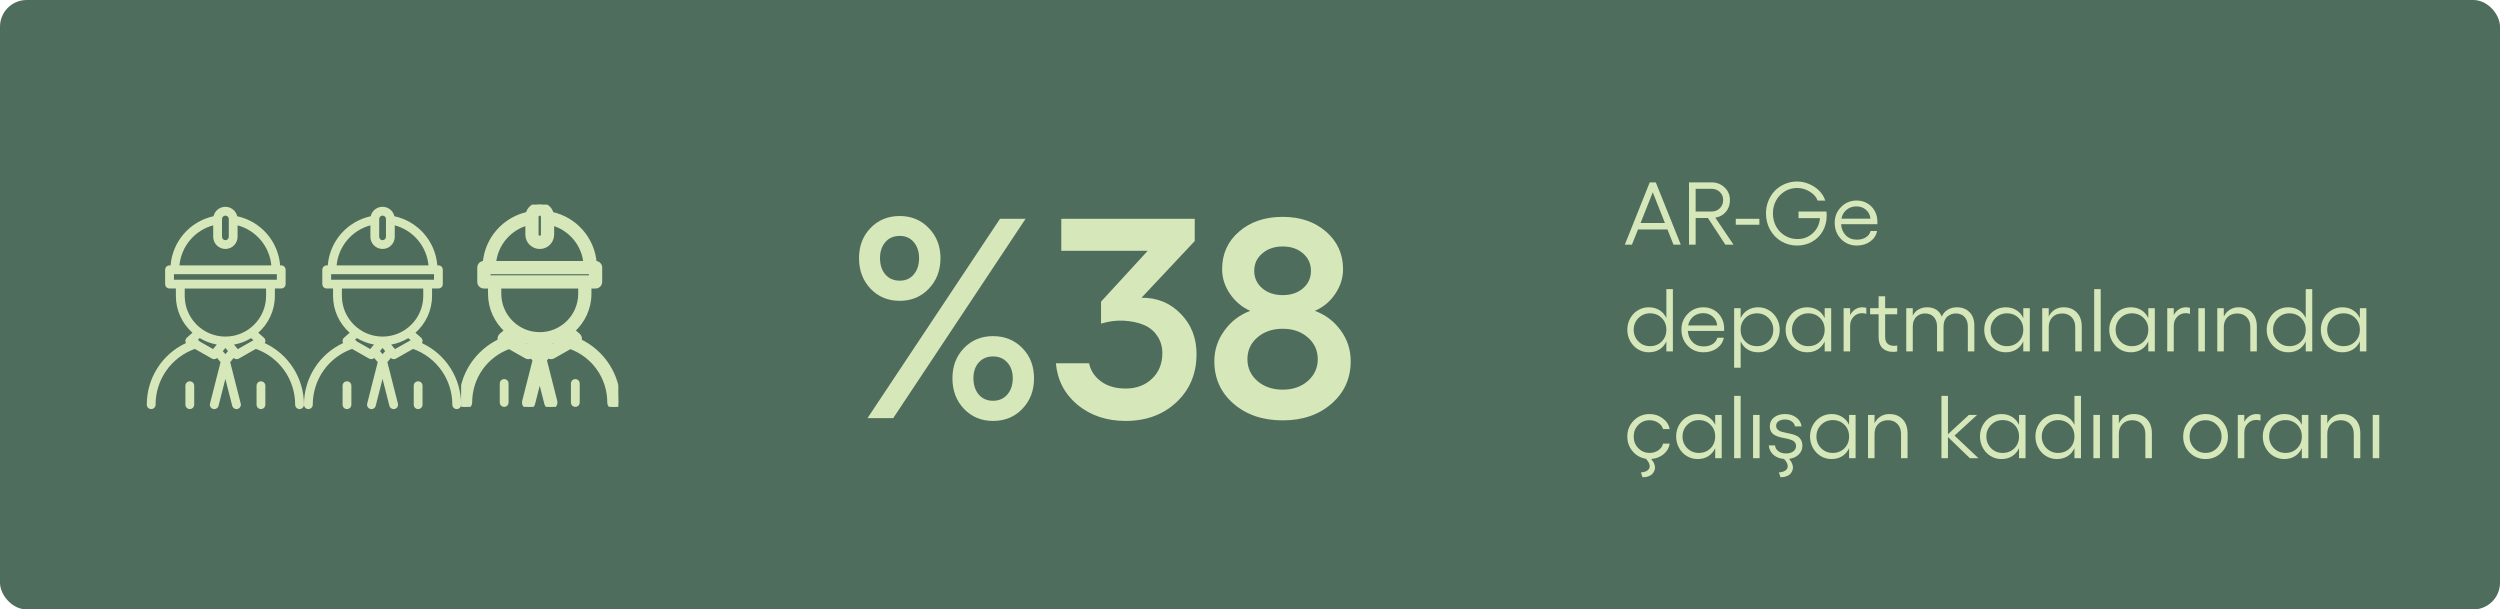 <?xml version="1.0" encoding="UTF-8"?>
<svg xmlns="http://www.w3.org/2000/svg" width="562" height="137" viewBox="0 0 562 137" fill="none">
  <rect width="562" height="137" rx="6" fill="#4F6D5D"></rect>
  <g clip-path="url(#clip0_1917_11541)">
    <path d="M94.861 77.119C94.923 77.006 94.968 76.882 94.985 76.747C95.019 76.431 94.894 76.115 94.652 75.907L93.393 74.802C95.674 72.766 97.124 69.818 97.124 66.525V64.851H98.553C99.1 64.851 99.54 64.411 99.54 63.864V60.645C99.54 60.098 99.1 59.658 98.553 59.658H98.31C97.881 54.257 93.986 49.775 88.662 48.608C88.38 47.396 87.296 46.488 85.998 46.488C84.699 46.488 83.615 47.396 83.333 48.608C78.01 49.775 74.115 54.257 73.686 59.658H73.443C72.895 59.658 72.455 60.098 72.455 60.645V63.864C72.455 64.411 72.895 64.851 73.443 64.851H74.871V66.525C74.871 69.812 76.316 72.766 78.603 74.802L77.344 75.907C77.107 76.115 76.982 76.431 77.011 76.747C77.022 76.882 77.067 77.006 77.135 77.119C71.8 79.611 68.334 84.938 68.334 90.971C68.334 91.518 68.774 91.957 69.322 91.957C69.87 91.957 70.31 91.518 70.31 90.971C70.31 85.294 73.838 80.332 79.139 78.432L82.972 80.609C83.124 80.693 83.294 80.738 83.457 80.738C83.706 80.738 83.943 80.642 84.129 80.468L84.914 81.409L82.543 90.734C82.407 91.264 82.729 91.8 83.26 91.935C83.79 92.065 84.327 91.749 84.462 91.219L85.998 85.175L87.533 91.219C87.646 91.664 88.047 91.963 88.493 91.963C88.572 91.963 88.657 91.952 88.736 91.935C89.266 91.8 89.582 91.264 89.453 90.734L87.082 81.409L87.866 80.468C88.053 80.642 88.295 80.738 88.538 80.738C88.702 80.738 88.871 80.699 89.023 80.609L92.857 78.432C98.152 80.332 101.686 85.316 101.686 90.971C101.686 91.518 102.126 91.957 102.674 91.957C103.221 91.957 103.661 91.518 103.661 90.971C103.661 84.961 100.184 79.616 94.849 77.124L94.861 77.119ZM85.241 49.228C85.241 48.811 85.586 48.467 86.003 48.467C86.421 48.467 86.766 48.811 86.766 49.228V53.231C86.766 53.648 86.421 53.992 86.003 53.992C85.586 53.992 85.241 53.648 85.241 53.231V49.228ZM83.266 50.655V53.231C83.266 54.736 84.49 55.965 86.003 55.965C87.516 55.965 88.741 54.742 88.741 53.231V50.655C92.907 51.782 95.928 55.368 96.328 59.664H75.673C76.079 55.368 79.099 51.782 83.26 50.655H83.266ZM74.442 61.637H97.565V62.883H74.436V61.637H74.442ZM76.858 66.531V64.856H95.149V66.531C95.149 71.565 91.044 75.664 86.003 75.664C80.962 75.664 76.858 71.565 76.858 66.531ZM86.003 79.622L85.422 78.923L86.003 78.213L86.585 78.923L86.003 79.622ZM80.245 76.786C80.138 76.606 79.98 76.476 79.794 76.391L80.234 76.002C81.391 76.707 82.684 77.209 84.067 77.451L83.367 78.303L83.232 78.472L80.251 76.775L80.245 76.786ZM88.781 78.483L88.645 78.314L87.945 77.463C89.328 77.22 90.621 76.718 91.778 76.014L92.315 76.482L88.787 78.483H88.781Z" fill="#D6E8BA"></path>
    <path d="M93.996 85.717C93.448 85.717 93.008 86.156 93.008 86.703V90.971C93.008 91.518 93.448 91.958 93.996 91.958C94.543 91.958 94.984 91.518 94.984 90.971V86.703C94.984 86.156 94.543 85.717 93.996 85.717Z" fill="#D6E8BA"></path>
    <path d="M78.004 85.717C77.456 85.717 77.016 86.156 77.016 86.703V90.971C77.016 91.518 77.456 91.958 78.004 91.958C78.551 91.958 78.991 91.518 78.991 90.971V86.703C78.991 86.156 78.551 85.717 78.004 85.717Z" fill="#D6E8BA"></path>
  </g>
  <g clip-path="url(#clip1_1917_11541)">
    <path d="M130.193 76.625C130.255 76.512 130.3 76.388 130.317 76.252C130.351 75.937 130.227 75.621 129.984 75.412L128.725 74.307C131.006 72.272 132.456 69.324 132.456 66.031V64.357H133.885C134.432 64.357 134.873 63.917 134.873 63.37V60.151C134.873 59.604 134.432 59.164 133.885 59.164H133.642C133.213 53.763 129.318 49.281 123.994 48.114C123.712 46.902 122.628 45.994 121.33 45.994C120.031 45.994 118.948 46.902 118.665 48.114C113.342 49.281 109.447 53.763 109.018 59.164H108.775C108.227 59.164 107.787 59.604 107.787 60.151V63.37C107.787 63.917 108.227 64.357 108.775 64.357H110.203V66.031C110.203 69.318 111.648 72.272 113.935 74.307L112.676 75.412C112.439 75.621 112.314 75.937 112.343 76.252C112.354 76.388 112.399 76.512 112.467 76.625C107.132 79.117 103.666 84.444 103.666 90.477C103.666 91.024 104.106 91.463 104.654 91.463C105.202 91.463 105.642 91.024 105.642 90.477C105.642 84.799 109.17 79.838 114.471 77.938L118.304 80.114C118.456 80.199 118.626 80.244 118.789 80.244C119.038 80.244 119.275 80.148 119.461 79.974L120.246 80.915L117.875 90.24C117.739 90.77 118.061 91.305 118.592 91.441C119.123 91.57 119.659 91.255 119.794 90.725L121.33 84.681L122.865 90.725C122.978 91.17 123.379 91.469 123.825 91.469C123.904 91.469 123.989 91.458 124.068 91.441C124.598 91.305 124.914 90.77 124.785 90.24L122.414 80.915L123.198 79.974C123.385 80.148 123.627 80.244 123.87 80.244C124.034 80.244 124.203 80.205 124.356 80.114L128.189 77.938C133.484 79.838 137.018 84.822 137.018 90.477C137.018 91.024 137.458 91.463 138.006 91.463C138.553 91.463 138.994 91.024 138.994 90.477C138.994 84.467 135.516 79.122 130.181 76.63L130.193 76.625ZM120.573 48.734C120.573 48.317 120.918 47.973 121.335 47.973C121.753 47.973 122.098 48.317 122.098 48.734V52.737C122.098 53.154 121.753 53.498 121.335 53.498C120.918 53.498 120.573 53.154 120.573 52.737V48.734ZM118.598 50.16V52.737C118.598 54.242 119.823 55.471 121.335 55.471C122.848 55.471 124.073 54.248 124.073 52.737V50.16C128.239 51.288 131.26 54.874 131.66 59.17H111.005C111.411 54.874 114.431 51.288 118.592 50.16H118.598ZM132.897 61.143V62.389H109.768V61.143H109.774H132.897ZM112.19 66.037V64.362H130.481V66.037C130.481 71.071 126.377 75.17 121.335 75.17C116.294 75.17 112.19 71.071 112.19 66.037ZM121.335 79.128L120.754 78.429L121.335 77.718L121.917 78.429L121.335 79.128ZM115.577 76.292C115.47 76.112 115.312 75.982 115.126 75.897L115.566 75.508C116.723 76.213 118.016 76.715 119.399 76.957L118.699 77.808L118.564 77.978L115.583 76.281L115.577 76.292ZM124.113 77.989L123.977 77.82L123.277 76.969C124.66 76.726 125.953 76.224 127.11 75.52L127.647 75.987L124.118 77.989H124.113Z" fill="#D6E8BA"></path>
    <path d="M130.193 76.625C130.255 76.512 130.3 76.388 130.317 76.252C130.351 75.937 130.227 75.621 129.984 75.412L128.725 74.307C131.006 72.272 132.456 69.324 132.456 66.031V64.357H133.885C134.432 64.357 134.873 63.917 134.873 63.37V60.151C134.873 59.604 134.432 59.164 133.885 59.164H133.642C133.213 53.763 129.318 49.281 123.994 48.114C123.712 46.902 122.628 45.994 121.33 45.994C120.031 45.994 118.948 46.902 118.665 48.114C113.342 49.281 109.447 53.763 109.018 59.164H108.775C108.227 59.164 107.787 59.604 107.787 60.151V63.37C107.787 63.917 108.227 64.357 108.775 64.357H110.203V66.031C110.203 69.318 111.648 72.272 113.935 74.307L112.676 75.412C112.439 75.621 112.314 75.937 112.343 76.252C112.354 76.388 112.399 76.512 112.467 76.625C107.132 79.117 103.666 84.444 103.666 90.477C103.666 91.024 104.106 91.463 104.654 91.463C105.202 91.463 105.642 91.024 105.642 90.477C105.642 84.799 109.17 79.838 114.471 77.938L118.304 80.114C118.456 80.199 118.626 80.244 118.789 80.244C119.038 80.244 119.275 80.148 119.461 79.974L120.246 80.915L117.875 90.24C117.739 90.77 118.061 91.305 118.592 91.441C119.123 91.57 119.659 91.255 119.794 90.725L121.33 84.681L122.865 90.725C122.978 91.17 123.379 91.469 123.825 91.469C123.904 91.469 123.989 91.458 124.068 91.441C124.598 91.305 124.914 90.77 124.785 90.24L122.414 80.915L123.198 79.974C123.385 80.148 123.627 80.244 123.87 80.244C124.034 80.244 124.203 80.205 124.356 80.114L128.189 77.938C133.484 79.838 137.018 84.822 137.018 90.477C137.018 91.024 137.458 91.463 138.006 91.463C138.553 91.463 138.994 91.024 138.994 90.477C138.994 84.467 135.516 79.122 130.181 76.63L130.193 76.625ZM120.573 48.734C120.573 48.317 120.918 47.973 121.335 47.973C121.753 47.973 122.098 48.317 122.098 48.734V52.737C122.098 53.154 121.753 53.498 121.335 53.498C120.918 53.498 120.573 53.154 120.573 52.737V48.734ZM118.598 50.16V52.737C118.598 54.242 119.823 55.471 121.335 55.471C122.848 55.471 124.073 54.248 124.073 52.737V50.16C128.239 51.288 131.26 54.874 131.66 59.17H111.005C111.411 54.874 114.431 51.288 118.592 50.16H118.598ZM132.897 61.143V62.389H109.768V61.143H109.774H132.897ZM112.19 66.037V64.362H130.481V66.037C130.481 71.071 126.377 75.17 121.335 75.17C116.294 75.17 112.19 71.071 112.19 66.037ZM121.335 79.128L120.754 78.429L121.335 77.718L121.917 78.429L121.335 79.128ZM115.577 76.292C115.47 76.112 115.312 75.982 115.126 75.897L115.566 75.508C116.723 76.213 118.016 76.715 119.399 76.957L118.699 77.808L118.564 77.978L115.583 76.281L115.577 76.292ZM124.113 77.989L123.977 77.82L123.277 76.969C124.66 76.726 125.953 76.224 127.11 75.52L127.647 75.987L124.118 77.989H124.113Z" stroke="#D6E8BA"></path>
    <path d="M129.332 85.221C128.784 85.221 128.344 85.66 128.344 86.207V90.475C128.344 91.022 128.784 91.462 129.332 91.462C129.879 91.462 130.32 91.022 130.32 90.475V86.207C130.32 85.66 129.879 85.221 129.332 85.221Z" fill="#D6E8BA"></path>
    <path d="M113.338 85.221C112.79 85.221 112.35 85.66 112.35 86.207V90.475C112.35 91.022 112.79 91.462 113.338 91.462C113.885 91.462 114.325 91.022 114.325 90.475V86.207C114.325 85.66 113.885 85.221 113.338 85.221Z" fill="#D6E8BA"></path>
  </g>
  <g clip-path="url(#clip2_1917_11541)">
    <path d="M59.527 77.119C59.589 77.006 59.634 76.882 59.651 76.747C59.685 76.431 59.56 76.115 59.318 75.907L58.059 74.802C60.34 72.766 61.79 69.818 61.79 66.525V64.851H63.219C63.766 64.851 64.207 64.411 64.207 63.864V60.645C64.207 60.098 63.766 59.658 63.219 59.658H62.976C62.547 54.257 58.652 49.775 53.328 48.608C53.046 47.396 51.962 46.488 50.664 46.488C49.365 46.488 48.282 47.396 47.999 48.608C42.676 49.775 38.781 54.257 38.352 59.658H38.109C37.561 59.658 37.121 60.098 37.121 60.645V63.864C37.121 64.411 37.561 64.851 38.109 64.851H39.537V66.525C39.537 69.812 40.982 72.766 43.269 74.802L42.01 75.907C41.773 76.115 41.648 76.431 41.677 76.747C41.688 76.882 41.733 77.006 41.801 77.119C36.466 79.611 33 84.938 33 90.971C33 91.518 33.44 91.957 33.988 91.957C34.535 91.957 34.976 91.518 34.976 90.971C34.976 85.294 38.504 80.332 43.805 78.432L47.638 80.609C47.79 80.693 47.96 80.738 48.123 80.738C48.372 80.738 48.609 80.642 48.795 80.468L49.58 81.409L47.209 90.734C47.073 91.264 47.395 91.8 47.926 91.935C48.456 92.065 48.993 91.749 49.128 91.219L50.664 85.175L52.199 91.219C52.312 91.664 52.713 91.963 53.159 91.963C53.238 91.963 53.323 91.952 53.402 91.935C53.932 91.8 54.248 91.264 54.119 90.734L51.748 81.409L52.532 80.468C52.719 80.642 52.961 80.738 53.204 80.738C53.368 80.738 53.537 80.699 53.69 80.609L57.523 78.432C62.818 80.332 66.352 85.316 66.352 90.971C66.352 91.518 66.792 91.957 67.34 91.957C67.887 91.957 68.328 91.518 68.328 90.971C68.328 84.961 64.85 79.616 59.515 77.124L59.527 77.119ZM49.907 49.228C49.907 48.811 50.252 48.467 50.669 48.467C51.087 48.467 51.431 48.811 51.431 49.228V53.231C51.431 53.648 51.087 53.992 50.669 53.992C50.252 53.992 49.907 53.648 49.907 53.231V49.228ZM47.931 50.655V53.231C47.931 54.736 49.157 55.965 50.669 55.965C52.182 55.965 53.407 54.742 53.407 53.231V50.655C57.573 51.782 60.594 55.368 60.994 59.664H40.339C40.745 55.368 43.765 51.782 47.926 50.655H47.931ZM39.108 61.637H62.231V62.883H39.102V61.637H39.108ZM41.524 66.531V64.856H59.815V66.531C59.815 71.565 55.711 75.664 50.669 75.664C45.628 75.664 41.524 71.565 41.524 66.531ZM50.669 79.622L50.088 78.923L50.669 78.213L51.251 78.923L50.669 79.622ZM44.911 76.786C44.804 76.606 44.646 76.476 44.46 76.391L44.9 76.002C46.057 76.707 47.35 77.209 48.733 77.451L48.033 78.303L47.898 78.472L44.917 76.775L44.911 76.786ZM53.447 78.483L53.311 78.314L52.611 77.463C53.994 77.22 55.287 76.718 56.444 76.014L56.981 76.482L53.453 78.483H53.447Z" fill="#D6E8BA"></path>
    <path d="M58.662 85.717C58.114 85.717 57.674 86.156 57.674 86.703V90.971C57.674 91.518 58.114 91.958 58.662 91.958C59.209 91.958 59.65 91.518 59.65 90.971V86.703C59.65 86.156 59.209 85.717 58.662 85.717Z" fill="#D6E8BA"></path>
    <path d="M42.669 85.717C42.122 85.717 41.682 86.156 41.682 86.703V90.971C41.682 91.518 42.122 91.958 42.669 91.958C43.217 91.958 43.657 91.518 43.657 90.971V86.703C43.657 86.156 43.217 85.717 42.669 85.717Z" fill="#D6E8BA"></path>
  </g>
  <path d="M211.42 58.031C211.42 60.781 210.545 63.073 208.795 64.906C207.066 66.719 204.888 67.625 202.263 67.625C199.618 67.625 197.43 66.719 195.701 64.906C193.972 63.073 193.107 60.781 193.107 58.031C193.107 55.302 193.972 53.042 195.701 51.25C197.43 49.458 199.618 48.562 202.263 48.562C204.888 48.562 207.066 49.469 208.795 51.281C210.545 53.073 211.42 55.323 211.42 58.031ZM224.795 49.188H230.545L200.795 94H195.013L224.795 49.188ZM206.607 58.031C206.607 56.573 206.211 55.375 205.42 54.438C204.628 53.5 203.576 53.031 202.263 53.031C200.909 53.031 199.826 53.5 199.013 54.438C198.222 55.375 197.826 56.573 197.826 58.031C197.826 59.531 198.222 60.75 199.013 61.688C199.826 62.625 200.909 63.094 202.263 63.094C203.597 63.094 204.649 62.625 205.42 61.688C206.211 60.75 206.607 59.531 206.607 58.031ZM232.451 85.031C232.451 87.802 231.576 90.094 229.826 91.906C228.097 93.719 225.899 94.625 223.232 94.625C220.607 94.625 218.43 93.719 216.701 91.906C214.972 90.094 214.107 87.802 214.107 85.031C214.107 82.302 214.972 80.042 216.701 78.25C218.43 76.458 220.607 75.562 223.232 75.562C225.878 75.562 228.076 76.458 229.826 78.25C231.576 80.042 232.451 82.302 232.451 85.031ZM227.67 85.031C227.67 83.573 227.263 82.396 226.451 81.5C225.638 80.583 224.566 80.125 223.232 80.125C221.899 80.125 220.826 80.583 220.013 81.5C219.222 82.396 218.826 83.573 218.826 85.031C218.826 86.51 219.222 87.729 220.013 88.688C220.826 89.625 221.899 90.094 223.232 90.094C224.566 90.094 225.638 89.625 226.451 88.688C227.263 87.729 227.67 86.51 227.67 85.031ZM247.513 67.812L258.013 56.375H238.576V49.188H268.576V54.188L256.607 66.938C260.107 66.896 263.045 68.094 265.42 70.531C267.795 72.948 268.982 75.969 268.982 79.594C268.982 83.969 267.482 87.573 264.482 90.406C261.482 93.219 257.67 94.625 253.045 94.625C248.795 94.625 245.201 93.427 242.263 91.031C239.347 88.615 237.711 85.49 237.357 81.656H244.826C245.159 83.302 246.055 84.667 247.513 85.75C248.972 86.812 250.816 87.344 253.045 87.344C255.461 87.344 257.441 86.604 258.982 85.125C260.524 83.646 261.295 81.74 261.295 79.406C261.295 77.906 260.909 76.604 260.138 75.5C259.388 74.375 258.378 73.552 257.107 73.031C255.836 72.51 254.368 72.198 252.701 72.094C251.055 71.99 249.326 72.208 247.513 72.75V67.812ZM288.357 94.5C283.878 94.5 280.191 93.25 277.295 90.75C274.42 88.25 272.982 85.062 272.982 81.188C272.982 78.708 273.722 76.438 275.201 74.375C276.68 72.292 278.628 70.792 281.045 69.875C279.17 69.042 277.649 67.76 276.482 66.031C275.316 64.302 274.732 62.469 274.732 60.531C274.732 57.073 276.003 54.25 278.545 52.062C281.086 49.854 284.357 48.75 288.357 48.75C292.295 48.75 295.534 49.854 298.076 52.062C300.638 54.271 301.92 57.094 301.92 60.531C301.92 62.49 301.326 64.344 300.138 66.094C298.972 67.823 297.451 69.083 295.576 69.875C297.993 70.771 299.941 72.25 301.42 74.312C302.899 76.354 303.638 78.646 303.638 81.188C303.638 85.062 302.201 88.25 299.326 90.75C296.472 93.25 292.816 94.5 288.357 94.5ZM283.763 64.812C284.972 65.833 286.503 66.344 288.357 66.344C290.211 66.344 291.732 65.833 292.92 64.812C294.107 63.771 294.701 62.469 294.701 60.906C294.701 59.302 294.107 57.99 292.92 56.969C291.732 55.927 290.211 55.406 288.357 55.406C286.503 55.406 284.972 55.927 283.763 56.969C282.555 57.99 281.951 59.302 281.951 60.906C281.951 62.469 282.555 63.771 283.763 64.812ZM288.357 87.594C290.628 87.594 292.503 86.948 293.982 85.656C295.482 84.344 296.232 82.708 296.232 80.75C296.232 78.771 295.482 77.135 293.982 75.844C292.503 74.552 290.628 73.906 288.357 73.906C286.066 73.906 284.17 74.552 282.67 75.844C281.17 77.135 280.42 78.771 280.42 80.75C280.42 82.708 281.17 84.344 282.67 85.656C284.17 86.948 286.066 87.594 288.357 87.594Z" fill="#D6E8BA"></path>
  <path d="M376.201 55L374.844 51.582H368.223L366.855 55H365.264L370.859 40.996H372.217L377.842 55H376.201ZM368.799 50.137H374.277L371.543 43.223L368.799 50.137ZM389.688 55H387.861L383.945 49.004H381.182V55H379.688V40.996H384.746C385.911 40.996 386.891 41.377 387.686 42.139C388.486 42.894 388.887 43.835 388.887 44.961C388.887 46.016 388.587 46.901 387.988 47.617C387.396 48.327 386.602 48.766 385.605 48.935L389.688 55ZM381.182 42.441V47.559H384.707C385.475 47.559 386.11 47.315 386.611 46.826C387.113 46.338 387.363 45.716 387.363 44.961C387.363 44.232 387.113 43.63 386.611 43.154C386.117 42.679 385.482 42.441 384.707 42.441H381.182ZM390.205 50.518V49.18H395.508V50.518H390.205ZM410.576 47.559C410.615 47.819 410.635 48.138 410.635 48.516C410.635 49.772 410.345 50.911 409.766 51.934C409.186 52.956 408.389 53.757 407.373 54.336C406.357 54.909 405.231 55.195 403.994 55.195C402.692 55.195 401.504 54.88 400.43 54.248C399.362 53.61 398.522 52.738 397.91 51.631C397.298 50.524 396.992 49.3 396.992 47.959C396.992 46.963 397.174 46.022 397.539 45.137C397.904 44.251 398.395 43.493 399.014 42.861C399.632 42.223 400.374 41.722 401.24 41.357C402.106 40.986 403.024 40.801 403.994 40.801C404.932 40.801 405.846 40.996 406.738 41.387C407.637 41.771 408.398 42.292 409.023 42.949C409.655 43.607 410.085 44.323 410.312 45.098H408.613C408.307 44.284 407.708 43.607 406.816 43.066C405.931 42.526 404.99 42.256 403.994 42.256C402.992 42.256 402.074 42.507 401.24 43.008C400.407 43.503 399.749 44.19 399.268 45.068C398.792 45.941 398.555 46.904 398.555 47.959C398.555 49.033 398.792 50.013 399.268 50.898C399.749 51.777 400.413 52.471 401.26 52.978C402.106 53.486 403.044 53.74 404.072 53.74C405.426 53.74 406.579 53.297 407.529 52.412C408.486 51.52 409.02 50.397 409.131 49.043H404.316V47.559H410.576ZM422.041 49.844C422.041 50.137 422.035 50.322 422.021 50.4H413.877C413.949 51.442 414.307 52.282 414.951 52.92C415.596 53.558 416.426 53.877 417.441 53.877C418.223 53.877 418.893 53.701 419.453 53.35C420.02 52.992 420.368 52.516 420.498 51.924H421.963C421.774 52.907 421.26 53.698 420.42 54.297C419.58 54.896 418.574 55.195 417.402 55.195C415.99 55.195 414.808 54.707 413.857 53.73C412.913 52.754 412.441 51.536 412.441 50.078C412.441 48.678 412.92 47.497 413.877 46.533C414.834 45.563 416.003 45.078 417.383 45.078C418.249 45.078 419.036 45.283 419.746 45.693C420.456 46.097 421.016 46.663 421.426 47.393C421.836 48.122 422.041 48.939 422.041 49.844ZM413.945 49.16H420.479C420.407 48.353 420.078 47.692 419.492 47.178C418.913 46.657 418.19 46.397 417.324 46.397C416.465 46.397 415.729 46.647 415.117 47.148C414.505 47.65 414.115 48.32 413.945 49.16ZM374.6 64.996H376.064V79H374.6V76.744C374.242 77.525 373.721 78.131 373.037 78.561C372.36 78.984 371.562 79.195 370.645 79.195C369.766 79.195 368.955 78.971 368.213 78.522C367.477 78.072 366.895 77.457 366.465 76.676C366.035 75.894 365.82 75.042 365.82 74.117C365.82 73.193 366.035 72.343 366.465 71.568C366.895 70.794 367.477 70.185 368.213 69.742C368.955 69.299 369.766 69.078 370.645 69.078C371.562 69.078 372.363 69.293 373.047 69.723C373.73 70.146 374.248 70.745 374.6 71.519V64.996ZM370.918 77.818C371.979 77.818 372.858 77.47 373.555 76.773C374.251 76.07 374.6 75.185 374.6 74.117C374.6 73.056 374.251 72.177 373.555 71.481C372.858 70.784 371.979 70.436 370.918 70.436C369.889 70.436 369.02 70.794 368.311 71.51C367.607 72.226 367.256 73.095 367.256 74.117C367.256 75.159 367.607 76.038 368.311 76.754C369.02 77.463 369.889 77.818 370.918 77.818ZM387.588 73.844C387.588 74.137 387.581 74.322 387.568 74.4H379.424C379.495 75.442 379.854 76.282 380.498 76.92C381.143 77.558 381.973 77.877 382.988 77.877C383.77 77.877 384.44 77.701 385 77.35C385.566 76.992 385.915 76.516 386.045 75.924H387.51C387.321 76.907 386.807 77.698 385.967 78.297C385.127 78.896 384.121 79.195 382.949 79.195C381.536 79.195 380.355 78.707 379.404 77.731C378.46 76.754 377.988 75.537 377.988 74.078C377.988 72.678 378.467 71.497 379.424 70.533C380.381 69.563 381.549 69.078 382.93 69.078C383.796 69.078 384.583 69.283 385.293 69.693C386.003 70.097 386.562 70.663 386.973 71.393C387.383 72.122 387.588 72.939 387.588 73.844ZM379.492 73.16H386.025C385.954 72.353 385.625 71.692 385.039 71.178C384.46 70.657 383.737 70.397 382.871 70.397C382.012 70.397 381.276 70.647 380.664 71.148C380.052 71.65 379.661 72.32 379.492 73.16ZM395.254 69.078C396.133 69.078 396.94 69.303 397.676 69.752C398.418 70.195 399.004 70.807 399.434 71.588C399.863 72.363 400.078 73.212 400.078 74.137C400.078 75.061 399.863 75.914 399.434 76.695C399.004 77.47 398.418 78.082 397.676 78.531C396.94 78.974 396.133 79.195 395.254 79.195C394.336 79.195 393.535 78.984 392.852 78.561C392.174 78.131 391.657 77.525 391.299 76.744V82.662H389.834V69.283H391.299V71.519C391.65 70.745 392.168 70.146 392.852 69.723C393.535 69.293 394.336 69.078 395.254 69.078ZM394.98 77.818C396.009 77.818 396.875 77.463 397.578 76.754C398.281 76.044 398.633 75.172 398.633 74.137C398.633 73.102 398.281 72.226 397.578 71.51C396.875 70.794 396.009 70.436 394.98 70.436C393.919 70.436 393.04 70.787 392.344 71.49C391.647 72.187 391.299 73.069 391.299 74.137C391.299 75.198 391.647 76.077 392.344 76.773C393.04 77.47 393.919 77.818 394.98 77.818ZM410.186 69.283H411.65V79H410.186V76.744C409.827 77.525 409.307 78.131 408.623 78.561C407.946 78.984 407.148 79.195 406.23 79.195C405.352 79.195 404.541 78.971 403.799 78.522C403.063 78.072 402.48 77.457 402.051 76.676C401.621 75.894 401.406 75.042 401.406 74.117C401.406 73.193 401.621 72.343 402.051 71.568C402.48 70.794 403.063 70.185 403.799 69.742C404.541 69.299 405.352 69.078 406.23 69.078C407.148 69.078 407.949 69.293 408.633 69.723C409.316 70.146 409.834 70.745 410.186 71.519V69.283ZM406.504 77.818C407.565 77.818 408.444 77.47 409.141 76.773C409.837 76.07 410.186 75.185 410.186 74.117C410.186 73.056 409.837 72.177 409.141 71.481C408.444 70.784 407.565 70.436 406.504 70.436C405.475 70.436 404.606 70.794 403.896 71.51C403.193 72.226 402.842 73.095 402.842 74.117C402.842 75.159 403.193 76.038 403.896 76.754C404.606 77.463 405.475 77.818 406.504 77.818ZM418.643 69.078C418.896 69.078 419.199 69.117 419.551 69.195V70.562C419.232 70.452 418.916 70.397 418.604 70.397C417.842 70.397 417.201 70.667 416.68 71.207C416.165 71.741 415.908 72.418 415.908 73.238V79H414.443V69.283H415.908V70.836C416.195 70.289 416.576 69.859 417.051 69.547C417.526 69.234 418.057 69.078 418.643 69.078ZM426.494 70.641H423.779V75.719C423.779 77.066 424.46 77.74 425.82 77.74C426.094 77.74 426.318 77.714 426.494 77.662V79C426.201 79.065 425.889 79.098 425.557 79.098C424.541 79.098 423.747 78.818 423.174 78.258C422.601 77.691 422.314 76.852 422.314 75.738V70.641H420.4V69.283H422.314V66.598H423.779V69.283H426.494V70.641ZM439.873 69.078C441.084 69.078 442.044 69.446 442.754 70.182C443.47 70.911 443.828 71.91 443.828 73.18V79H442.373V73.443C442.373 72.512 442.129 71.783 441.641 71.256C441.159 70.728 440.495 70.465 439.648 70.465C439.303 70.465 438.975 70.52 438.662 70.631C438.35 70.742 438.057 70.911 437.783 71.139C437.516 71.367 437.301 71.679 437.139 72.076C436.982 72.473 436.904 72.929 436.904 73.443V79H435.449V73.443C435.449 72.512 435.205 71.783 434.717 71.256C434.235 70.728 433.571 70.465 432.725 70.465C432.386 70.465 432.061 70.52 431.748 70.631C431.442 70.735 431.152 70.901 430.879 71.129C430.612 71.35 430.397 71.659 430.234 72.057C430.072 72.454 429.99 72.916 429.99 73.443V79H428.525V69.283H429.99V70.963C430.309 70.325 430.755 69.853 431.328 69.547C431.901 69.234 432.513 69.078 433.164 69.078C434.837 69.078 435.954 69.778 436.514 71.178C436.787 70.514 437.23 69.999 437.842 69.635C438.454 69.264 439.131 69.078 439.873 69.078ZM454.834 69.283H456.299V79H454.834V76.744C454.476 77.525 453.955 78.131 453.271 78.561C452.594 78.984 451.797 79.195 450.879 79.195C450 79.195 449.189 78.971 448.447 78.522C447.712 78.072 447.129 77.457 446.699 76.676C446.27 75.894 446.055 75.042 446.055 74.117C446.055 73.193 446.27 72.343 446.699 71.568C447.129 70.794 447.712 70.185 448.447 69.742C449.189 69.299 450 69.078 450.879 69.078C451.797 69.078 452.598 69.293 453.281 69.723C453.965 70.146 454.482 70.745 454.834 71.519V69.283ZM451.152 77.818C452.214 77.818 453.092 77.47 453.789 76.773C454.486 76.07 454.834 75.185 454.834 74.117C454.834 73.056 454.486 72.177 453.789 71.481C453.092 70.784 452.214 70.436 451.152 70.436C450.124 70.436 449.255 70.794 448.545 71.51C447.842 72.226 447.49 73.095 447.49 74.117C447.49 75.159 447.842 76.038 448.545 76.754C449.255 77.463 450.124 77.818 451.152 77.818ZM463.877 69.078C465.133 69.078 466.13 69.469 466.865 70.25C467.607 71.025 467.979 72.076 467.979 73.404V79H466.514V73.541C466.514 72.61 466.243 71.865 465.703 71.305C465.169 70.745 464.46 70.465 463.574 70.465C462.663 70.465 461.93 70.748 461.377 71.314C460.83 71.874 460.557 72.617 460.557 73.541V79H459.092V69.283H460.557V71.178C460.869 70.514 461.312 69.999 461.885 69.635C462.458 69.264 463.122 69.078 463.877 69.078ZM472.236 64.996V79H470.771V64.996H472.236ZM482.939 69.283H484.404V79H482.939V76.744C482.581 77.525 482.061 78.131 481.377 78.561C480.7 78.984 479.902 79.195 478.984 79.195C478.105 79.195 477.295 78.971 476.553 78.522C475.817 78.072 475.234 77.457 474.805 76.676C474.375 75.894 474.16 75.042 474.16 74.117C474.16 73.193 474.375 72.343 474.805 71.568C475.234 70.794 475.817 70.185 476.553 69.742C477.295 69.299 478.105 69.078 478.984 69.078C479.902 69.078 480.703 69.293 481.387 69.723C482.07 70.146 482.588 70.745 482.939 71.519V69.283ZM479.258 77.818C480.319 77.818 481.198 77.47 481.895 76.773C482.591 76.07 482.939 75.185 482.939 74.117C482.939 73.056 482.591 72.177 481.895 71.481C481.198 70.784 480.319 70.436 479.258 70.436C478.229 70.436 477.36 70.794 476.65 71.51C475.947 72.226 475.596 73.095 475.596 74.117C475.596 75.159 475.947 76.038 476.65 76.754C477.36 77.463 478.229 77.818 479.258 77.818ZM491.396 69.078C491.65 69.078 491.953 69.117 492.305 69.195V70.562C491.986 70.452 491.67 70.397 491.357 70.397C490.596 70.397 489.954 70.667 489.434 71.207C488.919 71.741 488.662 72.418 488.662 73.238V79H487.197V69.283H488.662V70.836C488.949 70.289 489.329 69.859 489.805 69.547C490.28 69.234 490.811 69.078 491.396 69.078ZM494.189 69.283H495.654V79H494.189V69.283ZM503.232 69.078C504.489 69.078 505.485 69.469 506.221 70.25C506.963 71.025 507.334 72.076 507.334 73.404V79H505.869V73.541C505.869 72.61 505.599 71.865 505.059 71.305C504.525 70.745 503.815 70.465 502.93 70.465C502.018 70.465 501.286 70.748 500.732 71.314C500.186 71.874 499.912 72.617 499.912 73.541V79H498.447V69.283H499.912V71.178C500.225 70.514 500.667 69.999 501.24 69.635C501.813 69.264 502.477 69.078 503.232 69.078ZM518.33 64.996H519.795V79H518.33V76.744C517.972 77.525 517.451 78.131 516.768 78.561C516.09 78.984 515.293 79.195 514.375 79.195C513.496 79.195 512.686 78.971 511.943 78.522C511.208 78.072 510.625 77.457 510.195 76.676C509.766 75.894 509.551 75.042 509.551 74.117C509.551 73.193 509.766 72.343 510.195 71.568C510.625 70.794 511.208 70.185 511.943 69.742C512.686 69.299 513.496 69.078 514.375 69.078C515.293 69.078 516.094 69.293 516.777 69.723C517.461 70.146 517.979 70.745 518.33 71.519V64.996ZM514.648 77.818C515.71 77.818 516.589 77.47 517.285 76.773C517.982 76.07 518.33 75.185 518.33 74.117C518.33 73.056 517.982 72.177 517.285 71.481C516.589 70.784 515.71 70.436 514.648 70.436C513.62 70.436 512.751 70.794 512.041 71.51C511.338 72.226 510.986 73.095 510.986 74.117C510.986 75.159 511.338 76.038 512.041 76.754C512.751 77.463 513.62 77.818 514.648 77.818ZM530.498 69.283H531.963V79H530.498V76.744C530.14 77.525 529.619 78.131 528.936 78.561C528.258 78.984 527.461 79.195 526.543 79.195C525.664 79.195 524.854 78.971 524.111 78.522C523.376 78.072 522.793 77.457 522.363 76.676C521.934 75.894 521.719 75.042 521.719 74.117C521.719 73.193 521.934 72.343 522.363 71.568C522.793 70.794 523.376 70.185 524.111 69.742C524.854 69.299 525.664 69.078 526.543 69.078C527.461 69.078 528.262 69.293 528.945 69.723C529.629 70.146 530.146 70.745 530.498 71.519V69.283ZM526.816 77.818C527.878 77.818 528.757 77.47 529.453 76.773C530.15 76.07 530.498 75.185 530.498 74.117C530.498 73.056 530.15 72.177 529.453 71.481C528.757 70.784 527.878 70.436 526.816 70.436C525.788 70.436 524.919 70.794 524.209 71.51C523.506 72.226 523.154 73.095 523.154 74.117C523.154 75.159 523.506 76.038 524.209 76.754C524.919 77.463 525.788 77.818 526.816 77.818ZM370.84 101.818C371.562 101.818 372.21 101.623 372.783 101.232C373.363 100.842 373.721 100.337 373.857 99.719H375.342C375.205 100.682 374.743 101.483 373.955 102.121C373.167 102.753 372.243 103.104 371.182 103.176C371.533 103.579 371.777 103.986 371.914 104.396C372.051 104.813 372.077 105.191 371.992 105.529C371.914 105.874 371.758 106.18 371.523 106.447C371.289 106.721 370.97 106.929 370.566 107.072C370.169 107.222 369.727 107.29 369.238 107.277L368.877 106.203C369.587 106.151 370.111 105.975 370.449 105.676C370.788 105.383 370.915 105.012 370.83 104.562C370.752 104.113 370.475 103.638 370 103.137C368.789 102.935 367.79 102.368 367.002 101.438C366.214 100.507 365.82 99.406 365.82 98.137C365.82 96.711 366.302 95.513 367.266 94.543C368.236 93.566 369.427 93.078 370.84 93.078C371.94 93.078 372.92 93.4 373.779 94.045C374.639 94.683 375.16 95.487 375.342 96.457H373.857C373.695 95.878 373.33 95.402 372.764 95.031C372.197 94.654 371.556 94.465 370.84 94.465C369.831 94.465 368.981 94.816 368.291 95.519C367.601 96.223 367.256 97.095 367.256 98.137C367.256 99.172 367.601 100.044 368.291 100.754C368.981 101.464 369.831 101.818 370.84 101.818ZM385.576 93.283H387.041V103H385.576V100.744C385.218 101.525 384.697 102.131 384.014 102.561C383.337 102.984 382.539 103.195 381.621 103.195C380.742 103.195 379.932 102.971 379.189 102.521C378.454 102.072 377.871 101.457 377.441 100.676C377.012 99.894 376.797 99.042 376.797 98.117C376.797 97.193 377.012 96.343 377.441 95.568C377.871 94.794 378.454 94.185 379.189 93.742C379.932 93.299 380.742 93.078 381.621 93.078C382.539 93.078 383.34 93.293 384.023 93.723C384.707 94.146 385.225 94.745 385.576 95.519V93.283ZM381.895 101.818C382.956 101.818 383.835 101.47 384.531 100.773C385.228 100.07 385.576 99.185 385.576 98.117C385.576 97.056 385.228 96.177 384.531 95.481C383.835 94.784 382.956 94.436 381.895 94.436C380.866 94.436 379.997 94.794 379.287 95.51C378.584 96.226 378.232 97.095 378.232 98.117C378.232 99.159 378.584 100.038 379.287 100.754C379.997 101.464 380.866 101.818 381.895 101.818ZM391.299 88.996V103H389.834V88.996H391.299ZM394.092 93.283H395.557V103H394.092V93.283ZM405.176 100.236C405.176 100.998 404.896 101.649 404.336 102.189C403.783 102.723 403.063 103.046 402.178 103.156C402.536 103.56 402.783 103.97 402.92 104.387C403.063 104.803 403.092 105.181 403.008 105.52C402.93 105.865 402.773 106.174 402.539 106.447C402.305 106.721 401.986 106.929 401.582 107.072C401.185 107.222 400.742 107.29 400.254 107.277L399.893 106.203C400.596 106.151 401.12 105.979 401.465 105.686C401.81 105.399 401.943 105.031 401.865 104.582C401.794 104.139 401.523 103.671 401.055 103.176C400.085 103.098 399.29 102.788 398.672 102.248C398.053 101.701 397.702 100.992 397.617 100.119H399.014C399.079 100.673 399.339 101.115 399.795 101.447C400.251 101.773 400.817 101.936 401.494 101.936C402.171 101.936 402.715 101.783 403.125 101.477C403.542 101.164 403.75 100.764 403.75 100.275C403.75 99.95 403.665 99.676 403.496 99.455C403.327 99.227 403.102 99.058 402.822 98.947C402.549 98.837 402.236 98.736 401.885 98.644C401.533 98.553 401.172 98.478 400.801 98.42C400.43 98.361 400.068 98.27 399.717 98.147C399.365 98.023 399.049 97.876 398.77 97.707C398.496 97.531 398.275 97.284 398.105 96.965C397.936 96.639 397.852 96.252 397.852 95.803C397.852 95.002 398.167 94.348 398.799 93.84C399.43 93.332 400.267 93.078 401.309 93.078C402.266 93.078 403.089 93.332 403.779 93.84C404.476 94.341 404.88 95.015 404.99 95.861H403.516C403.444 95.406 403.2 95.031 402.783 94.738C402.367 94.445 401.862 94.299 401.27 94.299C400.677 94.299 400.195 94.429 399.824 94.689C399.46 94.943 399.277 95.279 399.277 95.695C399.277 96.047 399.385 96.333 399.6 96.555C399.821 96.776 400.104 96.939 400.449 97.043C400.794 97.147 401.175 97.238 401.592 97.316C402.015 97.388 402.435 97.479 402.852 97.59C403.275 97.701 403.659 97.847 404.004 98.029C404.349 98.212 404.629 98.488 404.844 98.859C405.065 99.231 405.176 99.689 405.176 100.236ZM415.674 93.283H417.139V103H415.674V100.744C415.316 101.525 414.795 102.131 414.111 102.561C413.434 102.984 412.637 103.195 411.719 103.195C410.84 103.195 410.029 102.971 409.287 102.521C408.551 102.072 407.969 101.457 407.539 100.676C407.109 99.894 406.895 99.042 406.895 98.117C406.895 97.193 407.109 96.343 407.539 95.568C407.969 94.794 408.551 94.185 409.287 93.742C410.029 93.299 410.84 93.078 411.719 93.078C412.637 93.078 413.438 93.293 414.121 93.723C414.805 94.146 415.322 94.745 415.674 95.519V93.283ZM411.992 101.818C413.053 101.818 413.932 101.47 414.629 100.773C415.326 100.07 415.674 99.185 415.674 98.117C415.674 97.056 415.326 96.177 414.629 95.481C413.932 94.784 413.053 94.436 411.992 94.436C410.964 94.436 410.094 94.794 409.385 95.51C408.682 96.226 408.33 97.095 408.33 98.117C408.33 99.159 408.682 100.038 409.385 100.754C410.094 101.464 410.964 101.818 411.992 101.818ZM424.717 93.078C425.973 93.078 426.969 93.469 427.705 94.25C428.447 95.025 428.818 96.076 428.818 97.404V103H427.354V97.541C427.354 96.61 427.083 95.865 426.543 95.305C426.009 94.745 425.299 94.465 424.414 94.465C423.503 94.465 422.77 94.748 422.217 95.314C421.67 95.874 421.396 96.617 421.396 97.541V103H419.932V93.283H421.396V95.178C421.709 94.514 422.152 93.999 422.725 93.635C423.298 93.264 423.962 93.078 424.717 93.078ZM444.756 103H442.822L437.9 98.244V103H436.436V88.996H437.9V97.619L442.598 93.283H444.443L439.375 97.922L444.756 103ZM453.877 93.283H455.342V103H453.877V100.744C453.519 101.525 452.998 102.131 452.314 102.561C451.637 102.984 450.84 103.195 449.922 103.195C449.043 103.195 448.232 102.971 447.49 102.521C446.755 102.072 446.172 101.457 445.742 100.676C445.312 99.894 445.098 99.042 445.098 98.117C445.098 97.193 445.312 96.343 445.742 95.568C446.172 94.794 446.755 94.185 447.49 93.742C448.232 93.299 449.043 93.078 449.922 93.078C450.84 93.078 451.641 93.293 452.324 93.723C453.008 94.146 453.525 94.745 453.877 95.519V93.283ZM450.195 101.818C451.257 101.818 452.135 101.47 452.832 100.773C453.529 100.07 453.877 99.185 453.877 98.117C453.877 97.056 453.529 96.177 452.832 95.481C452.135 94.784 451.257 94.436 450.195 94.436C449.167 94.436 448.298 94.794 447.588 95.51C446.885 96.226 446.533 97.095 446.533 98.117C446.533 99.159 446.885 100.038 447.588 100.754C448.298 101.464 449.167 101.818 450.195 101.818ZM466.338 88.996H467.803V103H466.338V100.744C465.98 101.525 465.459 102.131 464.775 102.561C464.098 102.984 463.301 103.195 462.383 103.195C461.504 103.195 460.693 102.971 459.951 102.521C459.215 102.072 458.633 101.457 458.203 100.676C457.773 99.894 457.559 99.042 457.559 98.117C457.559 97.193 457.773 96.343 458.203 95.568C458.633 94.794 459.215 94.185 459.951 93.742C460.693 93.299 461.504 93.078 462.383 93.078C463.301 93.078 464.102 93.293 464.785 93.723C465.469 94.146 465.986 94.745 466.338 95.519V88.996ZM462.656 101.818C463.717 101.818 464.596 101.47 465.293 100.773C465.99 100.07 466.338 99.185 466.338 98.117C466.338 97.056 465.99 96.177 465.293 95.481C464.596 94.784 463.717 94.436 462.656 94.436C461.628 94.436 460.758 94.794 460.049 95.51C459.346 96.226 458.994 97.095 458.994 98.117C458.994 99.159 459.346 100.038 460.049 100.754C460.758 101.464 461.628 101.818 462.656 101.818ZM470.596 93.283H472.061V103H470.596V93.283ZM479.639 93.078C480.895 93.078 481.891 93.469 482.627 94.25C483.369 95.025 483.74 96.076 483.74 97.404V103H482.275V97.541C482.275 96.61 482.005 95.865 481.465 95.305C480.931 94.745 480.221 94.465 479.336 94.465C478.424 94.465 477.692 94.748 477.139 95.314C476.592 95.874 476.318 96.617 476.318 97.541V103H474.854V93.283H476.318V95.178C476.631 94.514 477.074 93.999 477.646 93.635C478.219 93.264 478.883 93.078 479.639 93.078ZM492.227 94.543C493.197 93.566 494.388 93.078 495.801 93.078C497.214 93.078 498.405 93.566 499.375 94.543C500.352 95.513 500.84 96.711 500.84 98.137C500.84 99.562 500.352 100.764 499.375 101.74C498.405 102.71 497.214 103.195 495.801 103.195C494.388 103.195 493.197 102.71 492.227 101.74C491.263 100.764 490.781 99.562 490.781 98.137C490.781 96.711 491.263 95.513 492.227 94.543ZM495.801 94.465C494.792 94.465 493.942 94.816 493.252 95.519C492.562 96.223 492.217 97.095 492.217 98.137C492.217 99.172 492.562 100.044 493.252 100.754C493.942 101.464 494.792 101.818 495.801 101.818C496.81 101.818 497.663 101.464 498.359 100.754C499.056 100.038 499.404 99.165 499.404 98.137C499.404 97.102 499.056 96.232 498.359 95.529C497.669 94.82 496.816 94.465 495.801 94.465ZM507.256 93.078C507.51 93.078 507.812 93.117 508.164 93.195V94.562C507.845 94.452 507.529 94.397 507.217 94.397C506.455 94.397 505.814 94.667 505.293 95.207C504.779 95.741 504.521 96.418 504.521 97.238V103H503.057V93.283H504.521V94.836C504.808 94.289 505.189 93.859 505.664 93.547C506.139 93.234 506.67 93.078 507.256 93.078ZM517.451 93.283H518.916V103H517.451V100.744C517.093 101.525 516.572 102.131 515.889 102.561C515.212 102.984 514.414 103.195 513.496 103.195C512.617 103.195 511.807 102.971 511.064 102.521C510.329 102.072 509.746 101.457 509.316 100.676C508.887 99.894 508.672 99.042 508.672 98.117C508.672 97.193 508.887 96.343 509.316 95.568C509.746 94.794 510.329 94.185 511.064 93.742C511.807 93.299 512.617 93.078 513.496 93.078C514.414 93.078 515.215 93.293 515.898 93.723C516.582 94.146 517.1 94.745 517.451 95.519V93.283ZM513.77 101.818C514.831 101.818 515.71 101.47 516.406 100.773C517.103 100.07 517.451 99.185 517.451 98.117C517.451 97.056 517.103 96.177 516.406 95.481C515.71 94.784 514.831 94.436 513.77 94.436C512.741 94.436 511.872 94.794 511.162 95.51C510.459 96.226 510.107 97.095 510.107 98.117C510.107 99.159 510.459 100.038 511.162 100.754C511.872 101.464 512.741 101.818 513.77 101.818ZM526.494 93.078C527.751 93.078 528.747 93.469 529.482 94.25C530.225 95.025 530.596 96.076 530.596 97.404V103H529.131V97.541C529.131 96.61 528.861 95.865 528.32 95.305C527.786 94.745 527.077 94.465 526.191 94.465C525.28 94.465 524.548 94.748 523.994 95.314C523.447 95.874 523.174 96.617 523.174 97.541V103H521.709V93.283H523.174V95.178C523.486 94.514 523.929 93.999 524.502 93.635C525.075 93.264 525.739 93.078 526.494 93.078ZM533.389 93.283H534.854V103H533.389V93.283Z" fill="#D6E8BA"></path>
  <defs>
    <clipPath id="clip0_1917_11541">
      <rect width="35.333" height="45.464" fill="white" transform="translate(68.334 46.494)"></rect>
    </clipPath>
    <clipPath id="clip1_1917_11541">
      <rect width="35.333" height="45.464" fill="white" transform="translate(103.666 46)"></rect>
    </clipPath>
    <clipPath id="clip2_1917_11541">
      <rect width="35.333" height="45.464" fill="white" transform="translate(33 46.494)"></rect>
    </clipPath>
  </defs>
</svg>
